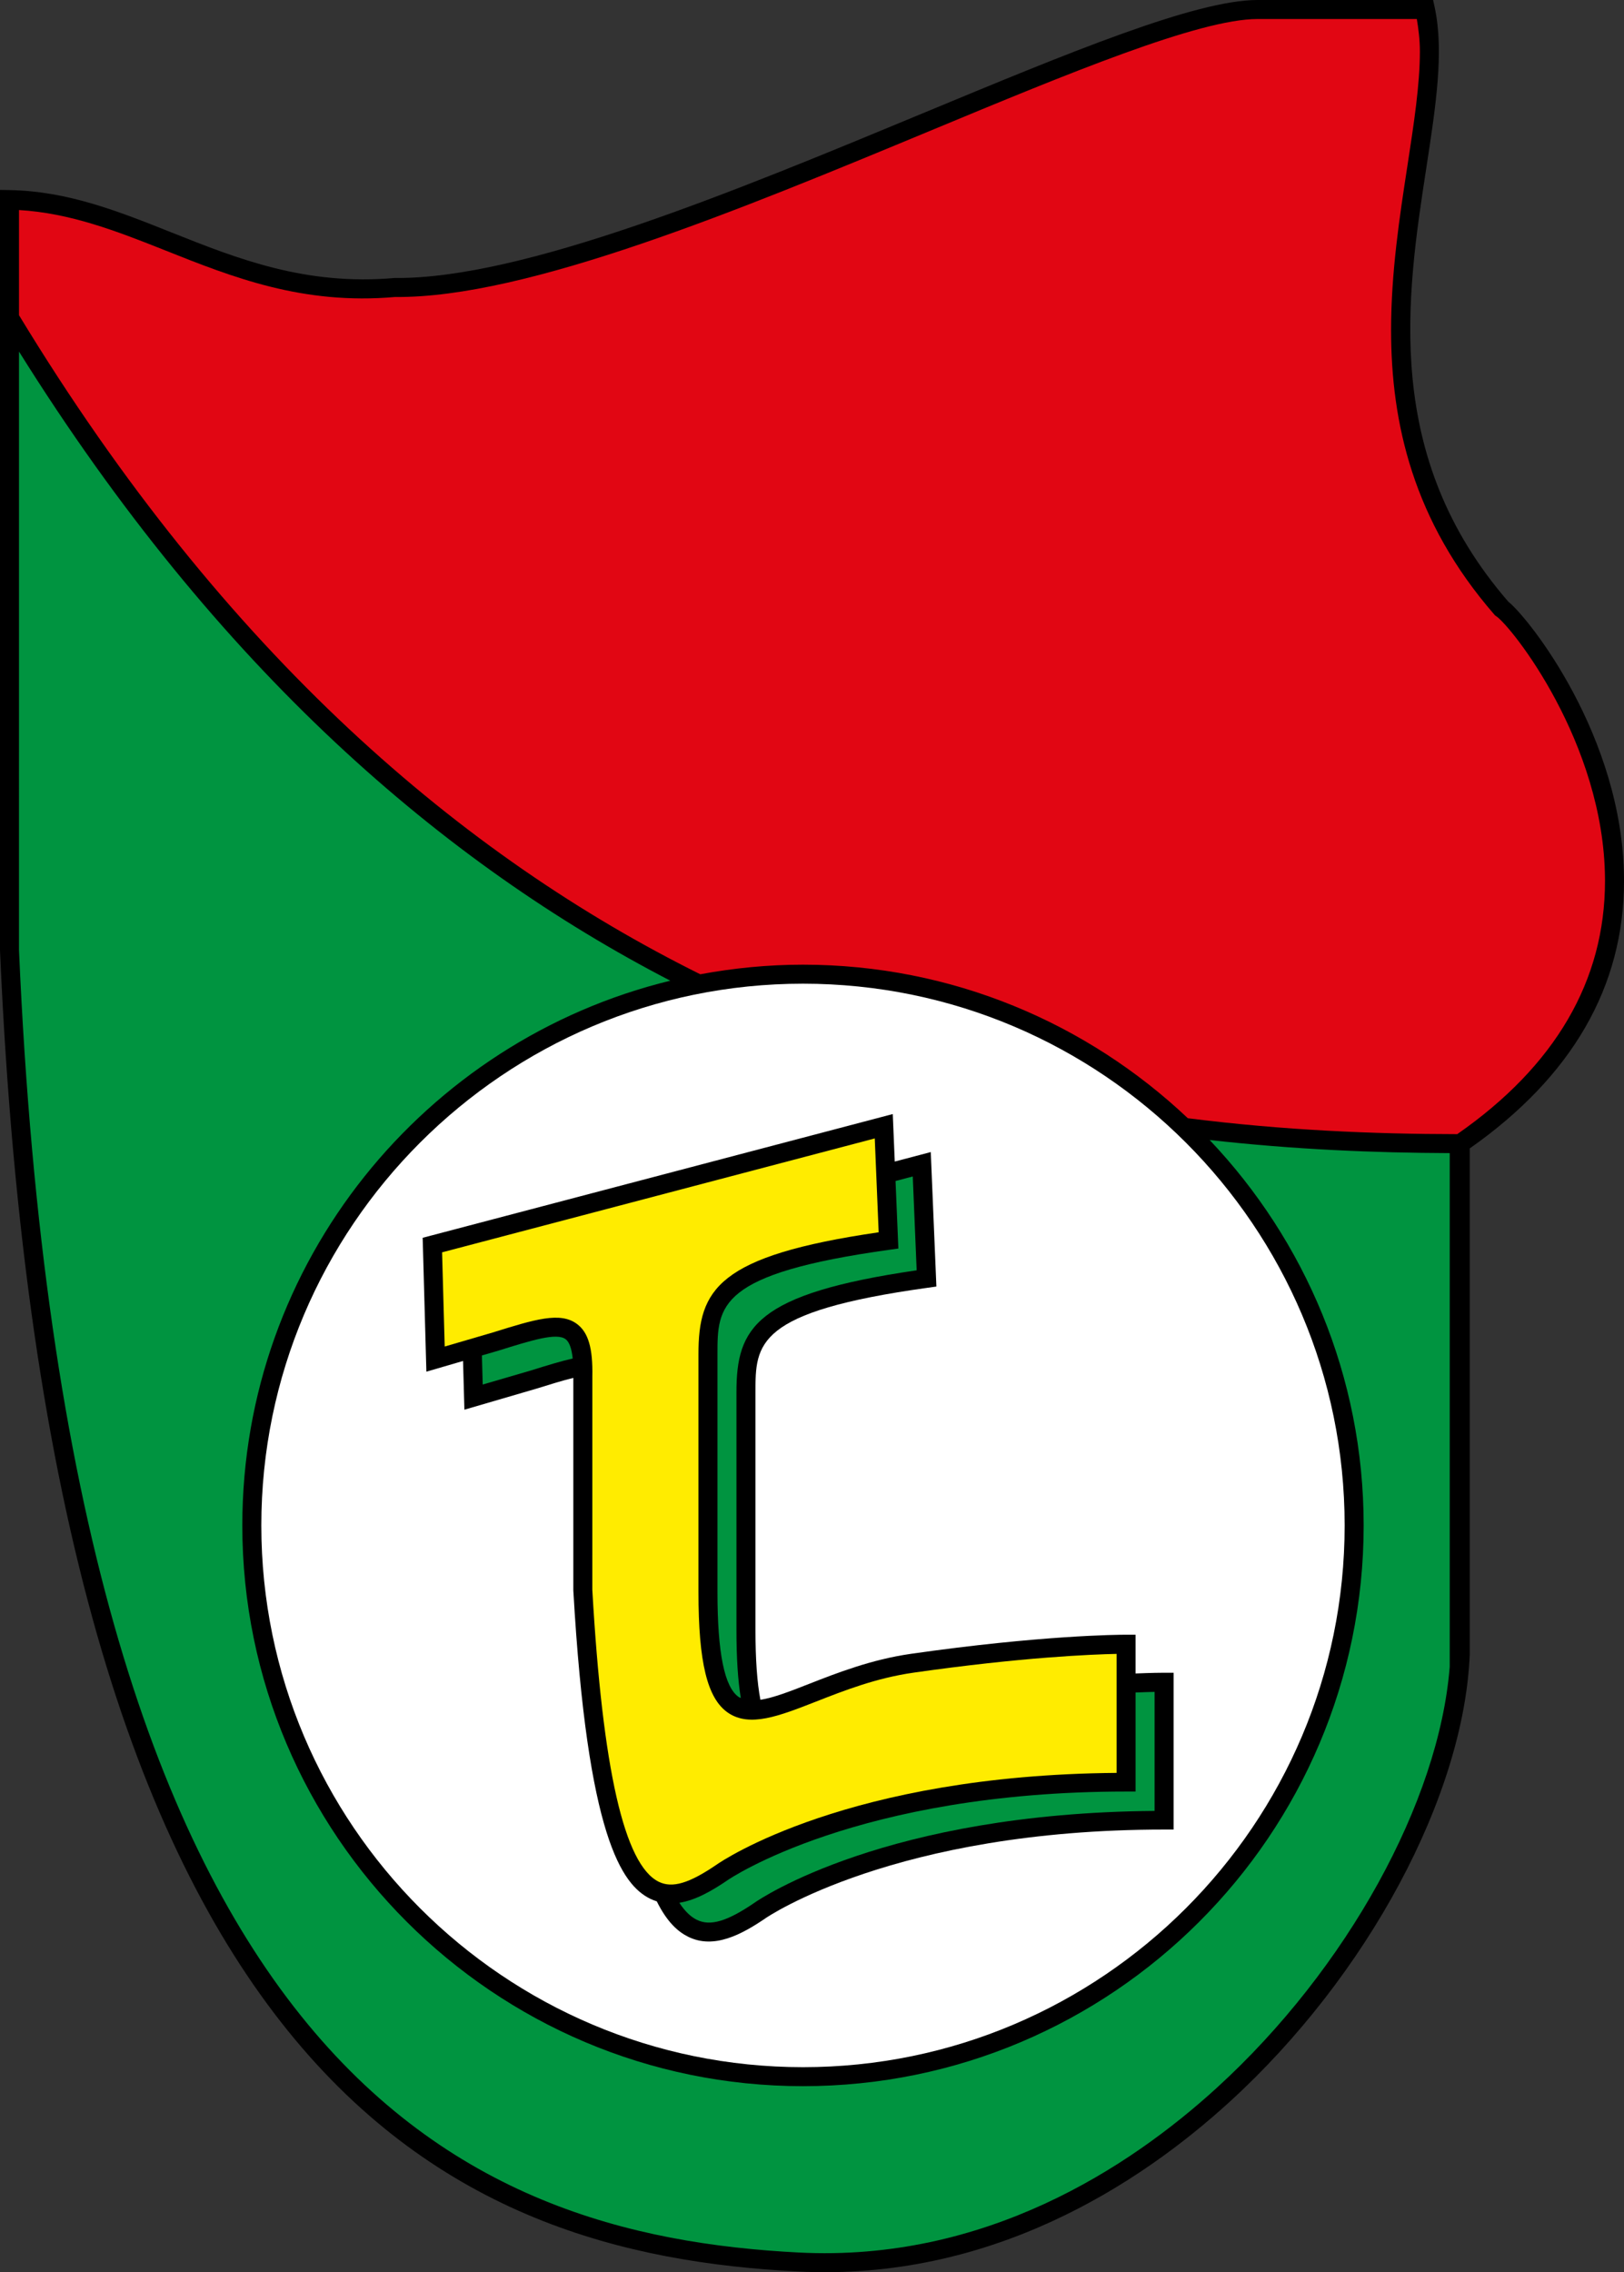 <?xml version="1.0" encoding="UTF-8"?>
<svg xmlns="http://www.w3.org/2000/svg" xmlns:xlink="http://www.w3.org/1999/xlink" width="408.48pt" height="571.43pt" viewBox="0 0 408.48 571.43" version="1.1">
<rect x="0" y="0" width="408.48" height="571.43" fill="#333333" stroke="none"/>
<defs>
<clipPath id="clip1">
  <path d="M 0 0 L 408.48 0 L 408.48 571.43 L 0 571.43 Z M 0 0 "/>
</clipPath>
</defs>
<g id="surface1">
<g clip-path="url(#clip1)" clip-rule="nonzero">
<path style=" stroke:none;fill-rule:nonzero;fill:rgb(0%,0%,0%);fill-opacity:1;" d="M 408.48 220.949 C 408.223 185.25 384.57 155.453 379.391 151.324 C 347.633 114.73 353.789 74.586 358.742 42.328 C 361.16 26.582 363.246 12.984 360.871 1.891 L 360.465 0 L 316.305 0 C 300.711 0 268.988 13.172 232.258 28.426 C 185.055 48.027 131.551 70.246 99.219 69.914 C 76.816 71.879 59.723 65.066 43.195 58.48 C 29.77 53.133 17.086 48.074 2.434 47.805 L 0 47.762 L 0 239.02 C 12.434 525.023 113.766 566.801 200.656 571.254 C 249.082 573.738 286.477 549.41 309.312 528.562 C 343.992 496.91 368.254 451.672 369.684 415.992 L 369.684 288.809 C 395.391 270.754 408.484 248.145 408.484 221.535 C 408.484 221.34 408.484 221.145 408.48 220.949 "/>
</g>
<path style=" stroke:none;fill-rule:nonzero;fill:rgb(0%,57.999%,25.099%);fill-opacity:1;" d="M 201.973 524.648 C 124.211 524.648 60.949 461.387 60.949 383.629 C 60.949 317.367 106.898 261.668 168.598 246.633 C 111.781 217.223 54.828 168.523 4.781 88.418 C 4.781 142.477 4.777 238.918 4.777 238.918 C 17.043 520.969 116.031 562.125 200.898 566.484 C 247.676 568.883 283.922 545.266 306.094 525.031 C 338.828 495.152 361.965 453.055 364.641 419.188 L 364.641 289.996 C 345.844 289.926 325.551 289.102 304.258 286.699 C 328.238 311.992 342.996 346.109 342.996 383.629 C 342.996 461.387 279.734 524.648 201.973 524.648 "/>
<path style=" stroke:none;fill-rule:nonzero;fill:rgb(88.199%,2.399%,7.5%);fill-opacity:1;" d="M 403.699 220.984 C 403.453 186.816 380.18 157.531 376.328 154.961 L 376.062 154.785 L 375.852 154.543 C 355.383 131.004 349.895 106.289 349.895 83.016 C 349.895 68.434 352.047 54.414 354.02 41.602 C 355.652 30.938 357.137 21.289 357.137 12.953 C 357.137 10.023 356.797 7.375 356.371 4.781 L 316.305 4.781 C 301.66 4.781 268.844 18.41 234.094 32.84 C 186.465 52.621 132.48 75.039 99.402 74.688 C 76.102 76.742 58.473 69.715 41.426 62.922 C 29.199 58.051 17.57 53.574 4.781 52.824 L 4.781 79.273 C 56.789 164.961 116.668 215.48 176.141 245.02 C 184.52 243.461 193.145 242.605 201.973 242.605 C 239.43 242.605 273.492 257.316 298.77 281.219 C 322.797 284.266 345.617 285.203 366.535 285.227 C 391.188 268.066 403.703 246.645 403.703 221.527 C 403.703 221.344 403.703 221.164 403.699 220.984 "/>
<path style=" stroke:none;fill-rule:nonzero;fill:rgb(100%,100%,100%);fill-opacity:1;" d="M 65.73 383.629 C 65.73 308.508 126.848 247.387 201.973 247.387 C 277.098 247.387 338.215 308.508 338.215 383.629 C 338.215 458.75 277.098 519.871 201.973 519.871 C 126.848 519.871 65.73 458.75 65.73 383.629 "/>
<path style=" stroke:none;fill-rule:nonzero;fill:rgb(0%,0%,0%);fill-opacity:1;" d="M 292.801 420.676 C 292.129 420.676 289.688 420.691 285.629 420.863 L 285.629 411.113 L 283.238 411.113 C 281.145 411.113 261.809 411.25 229.121 415.918 C 219.156 417.344 210.465 420.75 203.484 423.484 C 198.715 425.359 194.559 426.973 191.262 427.48 C 190.434 423.141 190.02 417.316 190.02 409.918 L 190.02 350.168 C 190.02 337.945 190.02 329.875 233.371 323.852 L 235.527 323.551 L 234.113 289.734 L 231.238 290.492 L 225.055 292.117 L 224.555 280.172 L 221.68 280.93 L 106.312 311.289 L 107.246 344.961 L 116.469 342.27 L 116.809 354.523 L 134.887 349.242 C 138.453 348.129 141.578 347.164 144.207 346.523 L 144.207 399.965 C 147.75 462.023 156.422 474.008 163.574 477.531 C 164.113 477.797 164.652 477.992 165.195 478.164 C 167.836 483.48 170.582 485.836 173.137 487.094 C 179.574 490.258 186.57 486.496 192.562 482.406 C 192.906 482.164 225.199 460.113 292.801 460.113 L 295.191 460.113 L 295.191 420.676 "/>
<path style=" stroke:none;fill-rule:nonzero;fill:rgb(0%,57.999%,25.099%);fill-opacity:1;" d="M 223.812 314.289 C 180.461 320.312 180.461 328.387 180.461 340.605 L 180.461 400.359 C 180.461 415.688 182.215 424.332 185.82 426.789 C 185.973 426.895 186.164 426.941 186.332 427.027 C 185.594 422.531 185.238 416.91 185.238 409.918 L 185.238 350.168 C 185.238 333.852 189.969 325.395 230.566 319.469 C 230.438 316.246 229.77 300.246 229.586 295.867 C 229.047 296.012 227.527 296.41 225.254 297.008 L 225.965 313.992 "/>
<path style=" stroke:none;fill-rule:nonzero;fill:rgb(0%,57.999%,25.099%);fill-opacity:1;" d="M 125.324 339.684 L 121.211 340.883 C 121.297 343.98 121.371 346.711 121.414 348.195 C 125.188 347.094 133.465 344.68 133.465 344.68 C 137.598 343.391 141.074 342.312 144.051 341.648 C 143.785 339.133 143.195 337.492 142.273 336.797 C 140.016 335.102 133.852 337.02 125.324 339.684 "/>
<path style=" stroke:none;fill-rule:nonzero;fill:rgb(0%,57.999%,25.099%);fill-opacity:1;" d="M 285.629 425.648 L 285.629 450.551 L 283.238 450.551 C 215.637 450.551 183.348 472.602 183.004 472.844 C 179.227 475.422 175.055 477.863 170.871 478.531 C 172.23 480.598 173.688 482.031 175.25 482.805 C 178.656 484.477 182.895 483.223 189.84 478.477 C 191.168 477.539 222.883 455.961 290.41 455.426 L 290.41 425.492 C 289.227 425.516 287.629 425.566 285.629 425.648 "/>
<path style=" stroke:none;fill-rule:nonzero;fill:rgb(100%,92.2%,0%);fill-opacity:1;" d="M 220.027 286.305 C 220.211 290.688 220.875 306.684 221.008 309.906 C 180.406 315.836 175.68 324.289 175.68 340.605 L 175.68 400.359 C 175.68 418.094 177.906 427.18 183.125 430.742 C 188.59 434.461 195.934 431.578 205.23 427.941 C 212.332 425.152 220.387 421.996 229.797 420.652 C 257.035 416.762 274.668 416.059 280.852 415.934 L 280.852 445.863 C 213.324 446.398 181.605 467.98 180.281 468.914 C 173.332 473.66 169.098 474.918 165.691 473.242 C 157.027 468.98 151.562 444.965 148.984 399.824 L 148.988 346.18 C 149.133 339.07 147.984 335.105 145.145 332.98 C 140.93 329.809 134.523 331.809 123.902 335.117 C 123.902 335.117 115.629 337.535 111.855 338.637 C 111.73 334.078 111.277 317.871 111.195 314.949 C 114.656 314.039 214.656 287.719 220.027 286.305 "/>
</g>
</svg>
